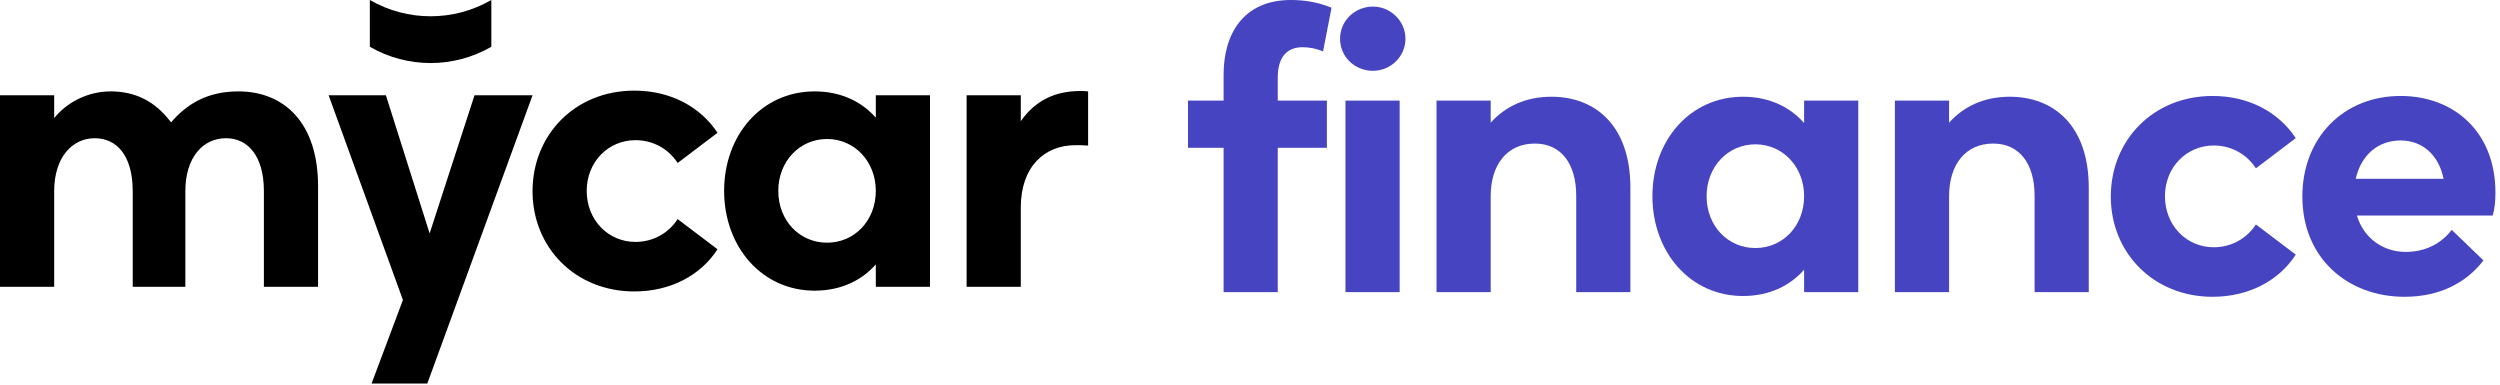 <?xml version="1.0" encoding="UTF-8"?> <svg xmlns="http://www.w3.org/2000/svg" width="260" height="40" viewBox="0 0 260 40" fill="none"> <g clip-path="url(#clip0_612_73)"> <path d="M132.887 30.383V15.373H137.998V10.463H132.887V8.089C132.887 5.875 133.893 4.91 135.462 4.91C136.187 4.91 136.992 5.071 137.595 5.352L138.481 0.805C137.112 0.241 135.744 0 134.255 0C129.305 0 127.253 3.541 127.253 7.767V10.463H123.551V15.373H127.253V30.383H132.887Z" fill="#4744C1"></path> <path d="M142.788 7.364C144.598 7.364 146.168 5.916 146.168 4.024C146.168 2.173 144.598 0.684 142.788 0.684C140.896 0.684 139.367 2.173 139.367 4.024C139.367 5.916 140.896 7.364 142.788 7.364ZM145.564 30.383V10.463H139.93V30.383H145.564Z" fill="#4744C1"></path> <path d="M155.032 30.383V20.403C155.032 17.143 156.723 14.93 159.62 14.93C162.357 14.93 163.926 17.023 163.926 20.363V30.383H169.56V19.517C169.56 13.039 165.898 10.06 161.35 10.06C158.614 10.06 156.521 11.107 155.032 12.757V10.463H149.398V30.383H155.032Z" fill="#4744C1"></path> <path d="M181.269 30.785C184.126 30.785 186.259 29.618 187.627 28.049V30.383H193.261V10.463H187.627V12.797C186.259 11.228 184.126 10.06 181.269 10.06C175.796 10.06 171.852 14.568 171.852 20.403C171.852 26.238 175.796 30.785 181.269 30.785ZM182.557 25.795C179.7 25.795 177.486 23.502 177.486 20.403C177.486 17.344 179.7 15.01 182.557 15.01C185.414 15.01 187.627 17.344 187.627 20.403C187.627 23.502 185.414 25.795 182.557 25.795Z" fill="#4744C1"></path> <path d="M202.704 30.383V20.403C202.704 17.143 204.394 14.93 207.291 14.93C210.028 14.93 211.597 17.023 211.597 20.363V30.383H217.231V19.517C217.231 13.039 213.569 10.06 209.022 10.06C206.285 10.06 204.192 11.107 202.704 12.757V10.463H197.07V30.383H202.704Z" fill="#4744C1"></path> <path d="M230.106 30.866C233.889 30.866 237.028 29.176 238.758 26.48L234.613 23.341C233.648 24.83 232.038 25.715 230.227 25.715C227.41 25.715 225.156 23.462 225.156 20.403C225.156 17.385 227.41 15.131 230.227 15.131C232.038 15.131 233.648 16.017 234.613 17.506L238.758 14.367C236.988 11.67 233.889 9.98 230.106 9.98C223.949 9.98 219.523 14.568 219.523 20.443C219.523 26.279 223.949 30.866 230.106 30.866Z" fill="#4744C1"></path> <path d="M249.667 9.98C243.711 9.98 239.445 14.326 239.445 20.443C239.445 26.842 244.154 30.866 250.069 30.866C253.611 30.866 256.428 29.498 258.279 27.083L254.979 23.904C253.973 25.232 252.363 26.198 250.19 26.198C247.896 26.198 245.844 24.83 245.119 22.415H259.245C259.446 21.691 259.526 20.926 259.526 20.041C259.526 13.642 255.14 9.98 249.667 9.98ZM249.667 14.608C251.88 14.608 253.611 16.057 254.134 18.592H244.999C245.562 16.097 247.333 14.608 249.667 14.608Z" fill="#4744C1"></path> <path fill-rule="evenodd" clip-rule="evenodd" d="M51.099 0V4.864C47.19 7.121 42.373 7.121 38.463 4.864V0C42.373 2.257 47.19 2.257 51.099 0ZM5.634 19.888V29.828H0V9.908H5.634V12.282C6.962 10.632 9.135 9.505 11.509 9.505C14.045 9.505 16.137 10.511 17.787 12.725C19.518 10.713 21.691 9.505 24.789 9.505C29.619 9.505 33.079 12.845 33.079 19.365V29.828H27.445V19.888C27.445 16.186 25.755 14.375 23.502 14.375C21.087 14.375 19.276 16.387 19.276 19.888V29.828H13.803V19.888C13.803 16.145 12.113 14.375 9.859 14.375C7.525 14.375 5.634 16.346 5.634 19.888ZM40.134 9.908L44.681 24.274L49.349 9.908H55.386L44.44 39.888H38.645L41.904 31.196L34.178 9.908H40.134ZM74.62 25.924C72.889 28.62 69.75 30.311 65.968 30.311C59.81 30.311 55.384 25.723 55.384 19.888C55.384 14.012 59.81 9.425 65.968 9.425C69.75 9.425 72.849 11.115 74.62 13.811L70.475 16.95C69.509 15.461 67.899 14.576 66.088 14.576C63.271 14.576 61.018 16.829 61.018 19.848C61.018 22.906 63.271 25.16 66.088 25.16C67.899 25.16 69.509 24.274 70.475 22.785L74.62 25.924ZM91.084 27.494C89.715 29.063 87.583 30.23 84.725 30.23C79.252 30.23 75.309 25.683 75.309 19.848C75.309 14.012 79.252 9.505 84.725 9.505C87.583 9.505 89.715 10.672 91.084 12.242V9.908H96.718V29.828H91.084V27.494ZM80.942 19.848C80.942 22.946 83.156 25.24 86.013 25.24C88.87 25.24 91.084 22.946 91.084 19.848C91.084 16.789 88.87 14.455 86.013 14.455C83.156 14.455 80.942 16.789 80.942 19.848ZM106.162 21.578V29.828H100.528V9.908H106.162V12.604C107.651 10.471 109.703 9.465 112.359 9.465C112.681 9.465 112.842 9.465 113.164 9.505V15.139C112.641 15.099 112.238 15.099 111.836 15.099C108.617 15.099 106.162 17.353 106.162 21.578Z" fill="black"></path> </g> <defs> <clipPath id="clip0_612_73"> <rect width="260" height="40" fill="white"></rect> </clipPath> </defs> </svg> 